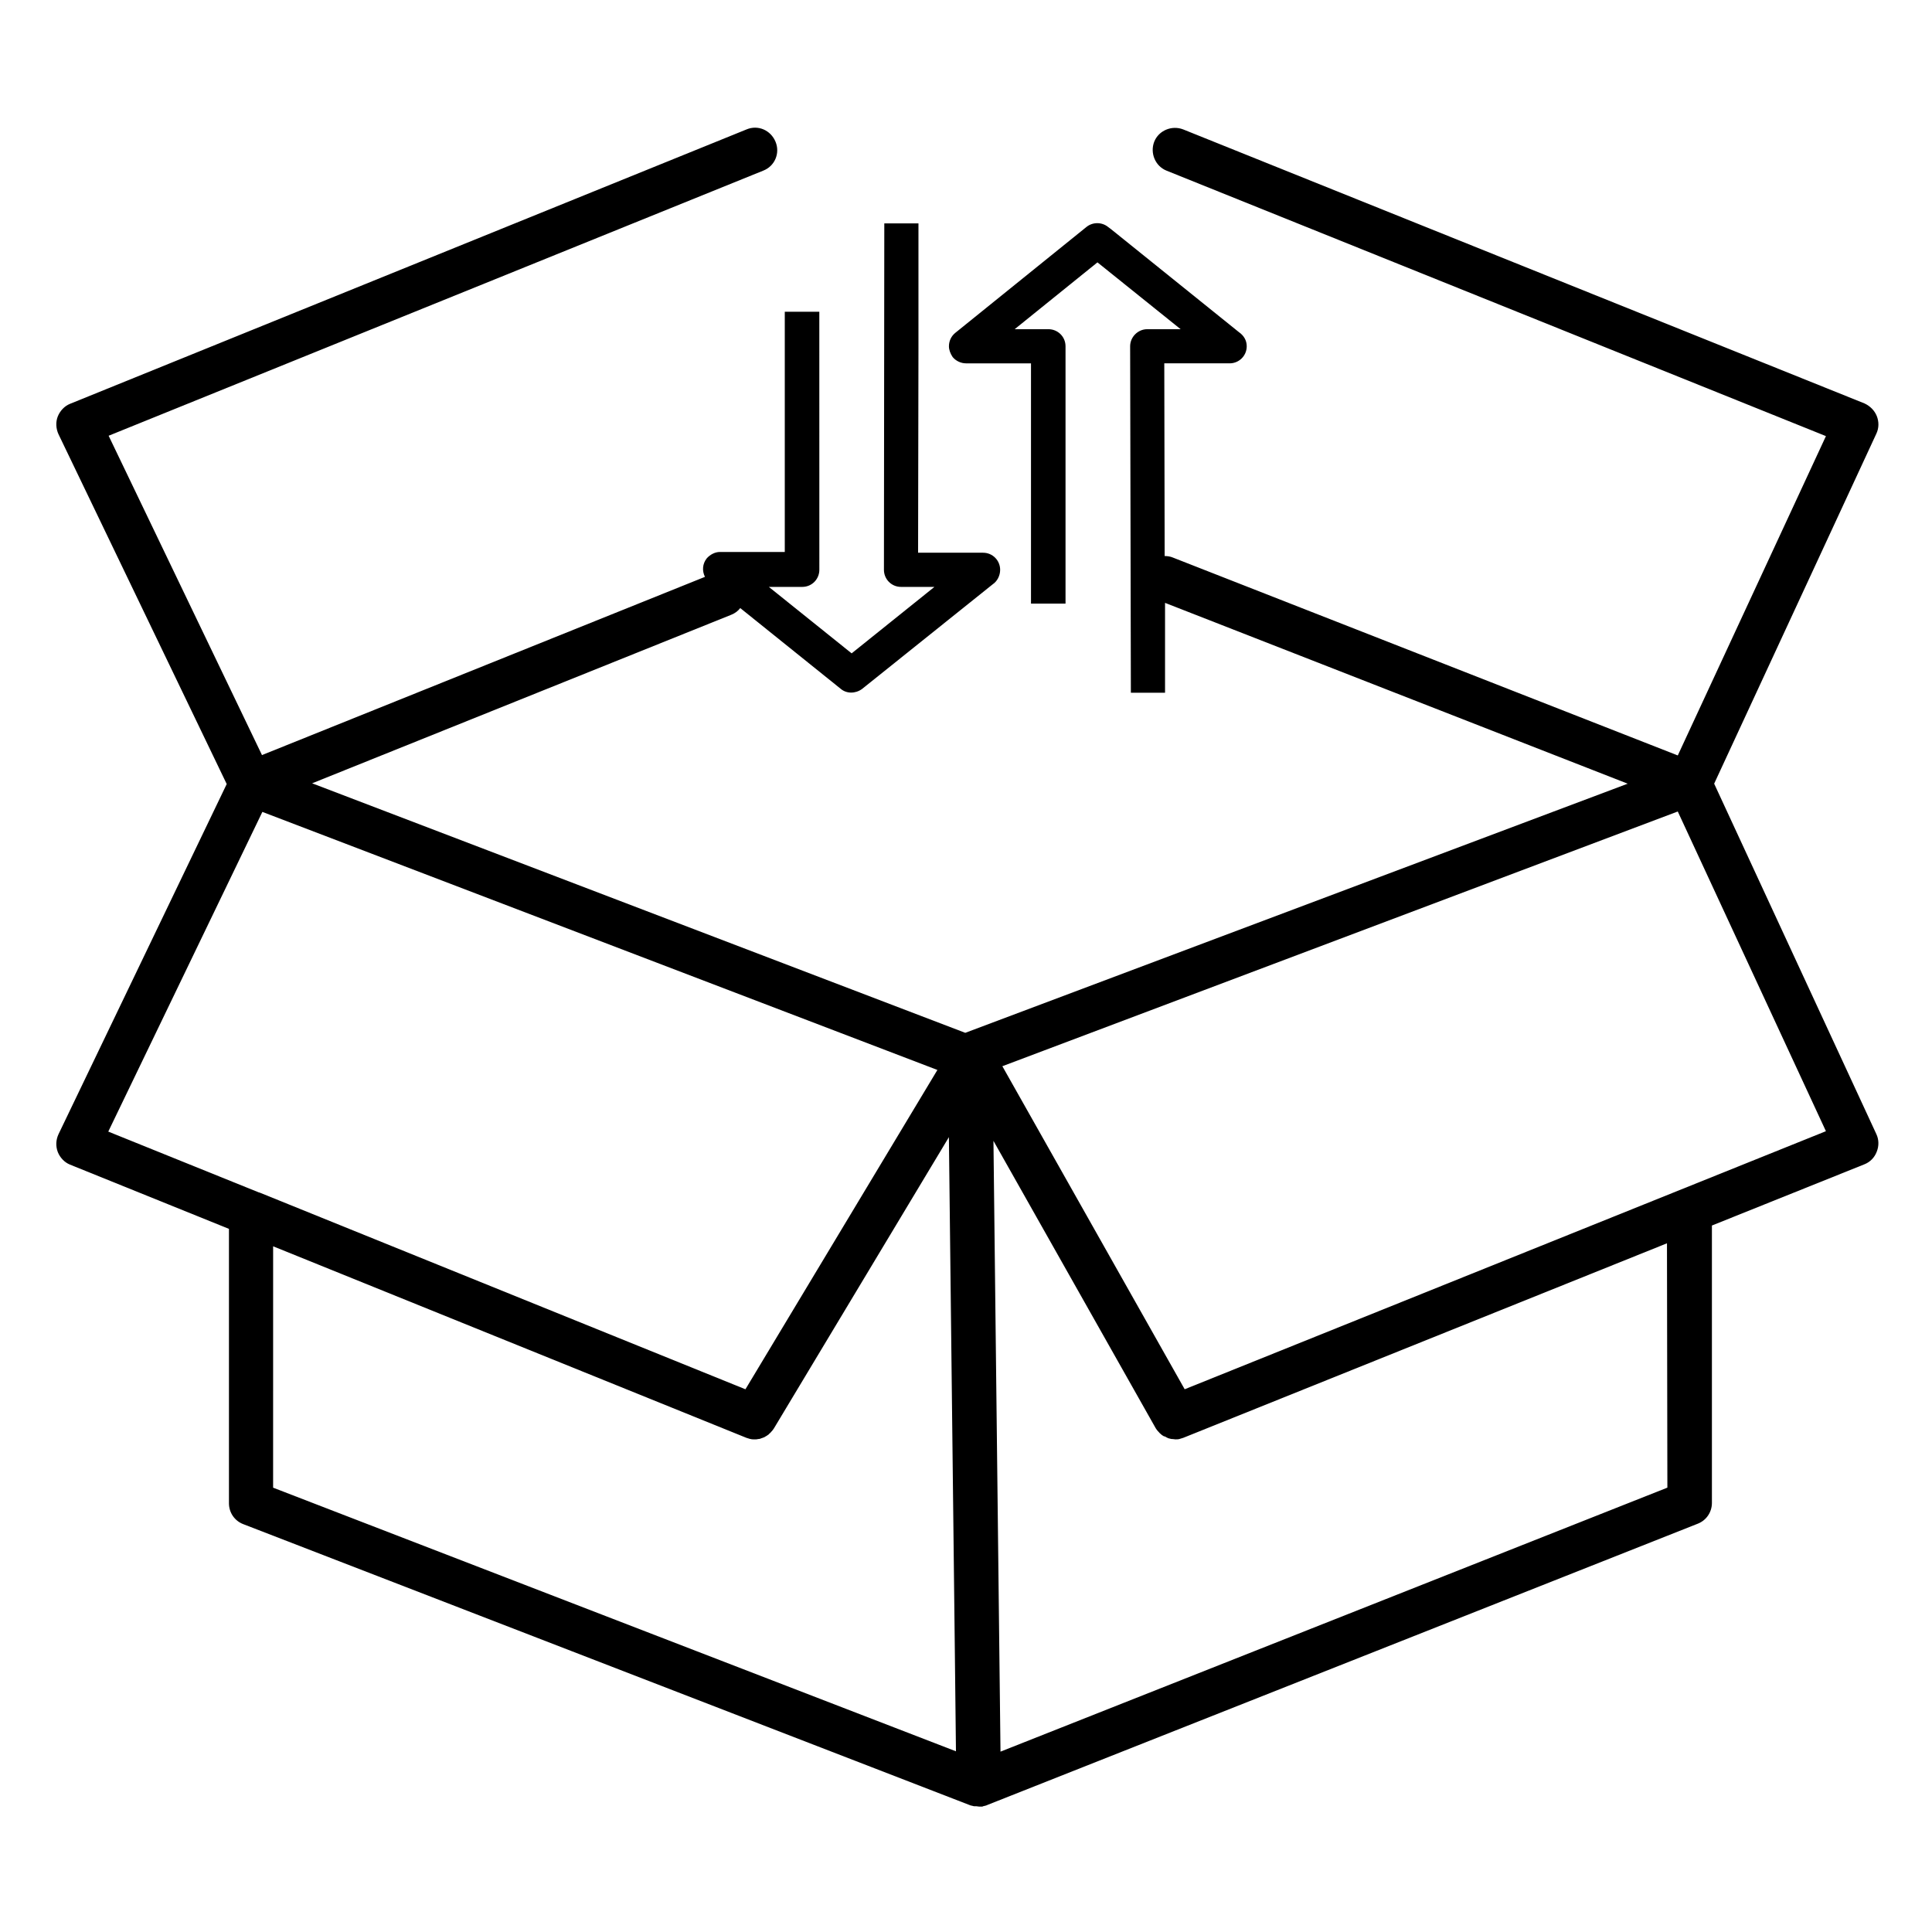 <?xml version="1.0" encoding="UTF-8"?>
<!-- Uploaded to: ICON Repo, www.svgrepo.com, Generator: ICON Repo Mixer Tools -->
<svg fill="#000000" width="800px" height="800px" version="1.1" viewBox="144 144 512 512" xmlns="http://www.w3.org/2000/svg">
 <path d="m598.27 351.68 43-92.793c0.688-1.477 0.688-3.148 0.098-4.625s-1.77-2.656-3.246-3.344l-180.56-72.621c-3.051-1.18-6.496 0.297-7.676 3.246-1.18 3.051 0.297 6.496 3.246 7.676l174.76 70.355-39.262 84.625-133.82-52.449c-0.688-0.297-1.477-0.395-2.164-0.395l-0.098-51.07 17.32 0.004c2.461 0 4.527-1.969 4.527-4.527 0-1.574-0.789-2.856-2.066-3.738l-33.852-27.258-0.789-0.59c-1.672-1.379-4.133-1.379-5.805 0l-34.734 28.043c-1.082 0.887-1.672 2.164-1.672 3.543 0 0.984 0.395 1.969 0.984 2.856 0.887 1.082 2.262 1.672 3.543 1.672h17.219v63.668h9.152v-68.191c0-2.559-2.066-4.527-4.527-4.527h-8.953l21.941-17.711 22.043 17.711h-8.855c-2.461 0-4.527 2.066-4.527 4.527l0.195 91.809h9.055v-23.812l122.61 47.922-175.55 66.023-173.09-66.125 111.09-44.672c0.984-0.395 1.77-0.984 2.363-1.77l26.566 21.352c1.574 1.379 3.938 1.379 5.707 0.098l34.637-27.75c1.18-0.789 1.969-2.262 1.969-3.836 0-2.461-1.969-4.527-4.527-4.527h-17.219l0.098-54.613v-32.668h-9.051l-0.098 91.809c0 2.461 1.969 4.527 4.527 4.527h8.855l-21.941 17.613-21.941-17.613h8.855c2.559 0 4.527-2.066 4.527-4.527l-0.008-68.391h-9.152v63.664h-17.219c-1.277 0-2.559 0.688-3.445 1.672-1.18 1.477-1.277 3.344-0.492 4.922l-117.39 47.23-40.641-84.625 173.48-70.258c3.051-1.18 4.527-4.625 3.246-7.676-1.277-3.051-4.625-4.527-7.676-3.246l-179.28 72.719c-1.477 0.59-2.656 1.871-3.246 3.344-0.59 1.477-0.492 3.246 0.195 4.723l44.574 92.695-44.574 92.793c-0.688 1.477-0.789 3.148-0.195 4.723 0.59 1.477 1.77 2.754 3.246 3.344l42.117 17.023v72.719c0 2.461 1.477 4.625 3.738 5.512l192.86 74.586h0.098c0.098 0 0.195 0.098 0.395 0.098 0.195 0.098 0.395 0.098 0.59 0.098h0.098 0.098 0.195c0.297 0 0.492 0.098 0.789 0.098h0.195 0.395c0.098 0 0.297 0 0.395-0.098 0.492-0.098 0.887-0.195 1.277-0.395l188.14-74.488c2.262-0.887 3.738-3.051 3.738-5.512v-73.504l40.441-16.234c1.477-0.59 2.656-1.77 3.246-3.344 0.59-1.477 0.59-3.148-0.098-4.625zm-384.74 7.481 178.89 68.387-50.871 84.625-128.81-52.152h-0.098l-39.949-16.137zm2.852 115.12 125.46 50.773c0.297 0.098 0.688 0.195 0.984 0.297h0.098c0.297 0.098 0.59 0.098 0.984 0.098h0.195c0.297 0 0.59 0 0.789-0.098h0.195c0.195 0 0.492-0.098 0.688-0.195 0.098 0 0.195-0.098 0.297-0.098 0.297-0.098 0.492-0.195 0.688-0.297 0 0 0.098 0 0.098-0.098 0.297-0.098 0.492-0.297 0.789-0.492 0.098 0 0.098-0.098 0.195-0.195 0.195-0.195 0.395-0.297 0.492-0.492 0.098-0.098 0.098-0.098 0.195-0.195 0.195-0.195 0.395-0.492 0.59-0.789l46.348-77.145 1.574 136.19 0.297 26.566-180.96-69.863zm369.49 63.961-176.73 69.961-1.672-145.04-0.195-16.828 43 76.16c0.195 0.297 0.395 0.59 0.59 0.789 0.098 0.098 0.098 0.098 0.195 0.195 0.195 0.195 0.297 0.395 0.492 0.492 0.098 0.098 0.098 0.098 0.195 0.195 0.297 0.195 0.492 0.395 0.789 0.492h0.098c0.297 0.098 0.492 0.297 0.789 0.395 0.098 0 0.098 0.098 0.195 0.098 0.297 0.098 0.492 0.098 0.789 0.195h0.195c0.297 0 0.59 0.098 0.887 0.098h0.098c0.297 0 0.688 0 0.984-0.098 0.297-0.098 0.688-0.195 0.984-0.297l128.21-51.562zm-127.92-26.074-48.316-85.609 178.99-67.504 39.262 84.723z"/>
</svg>